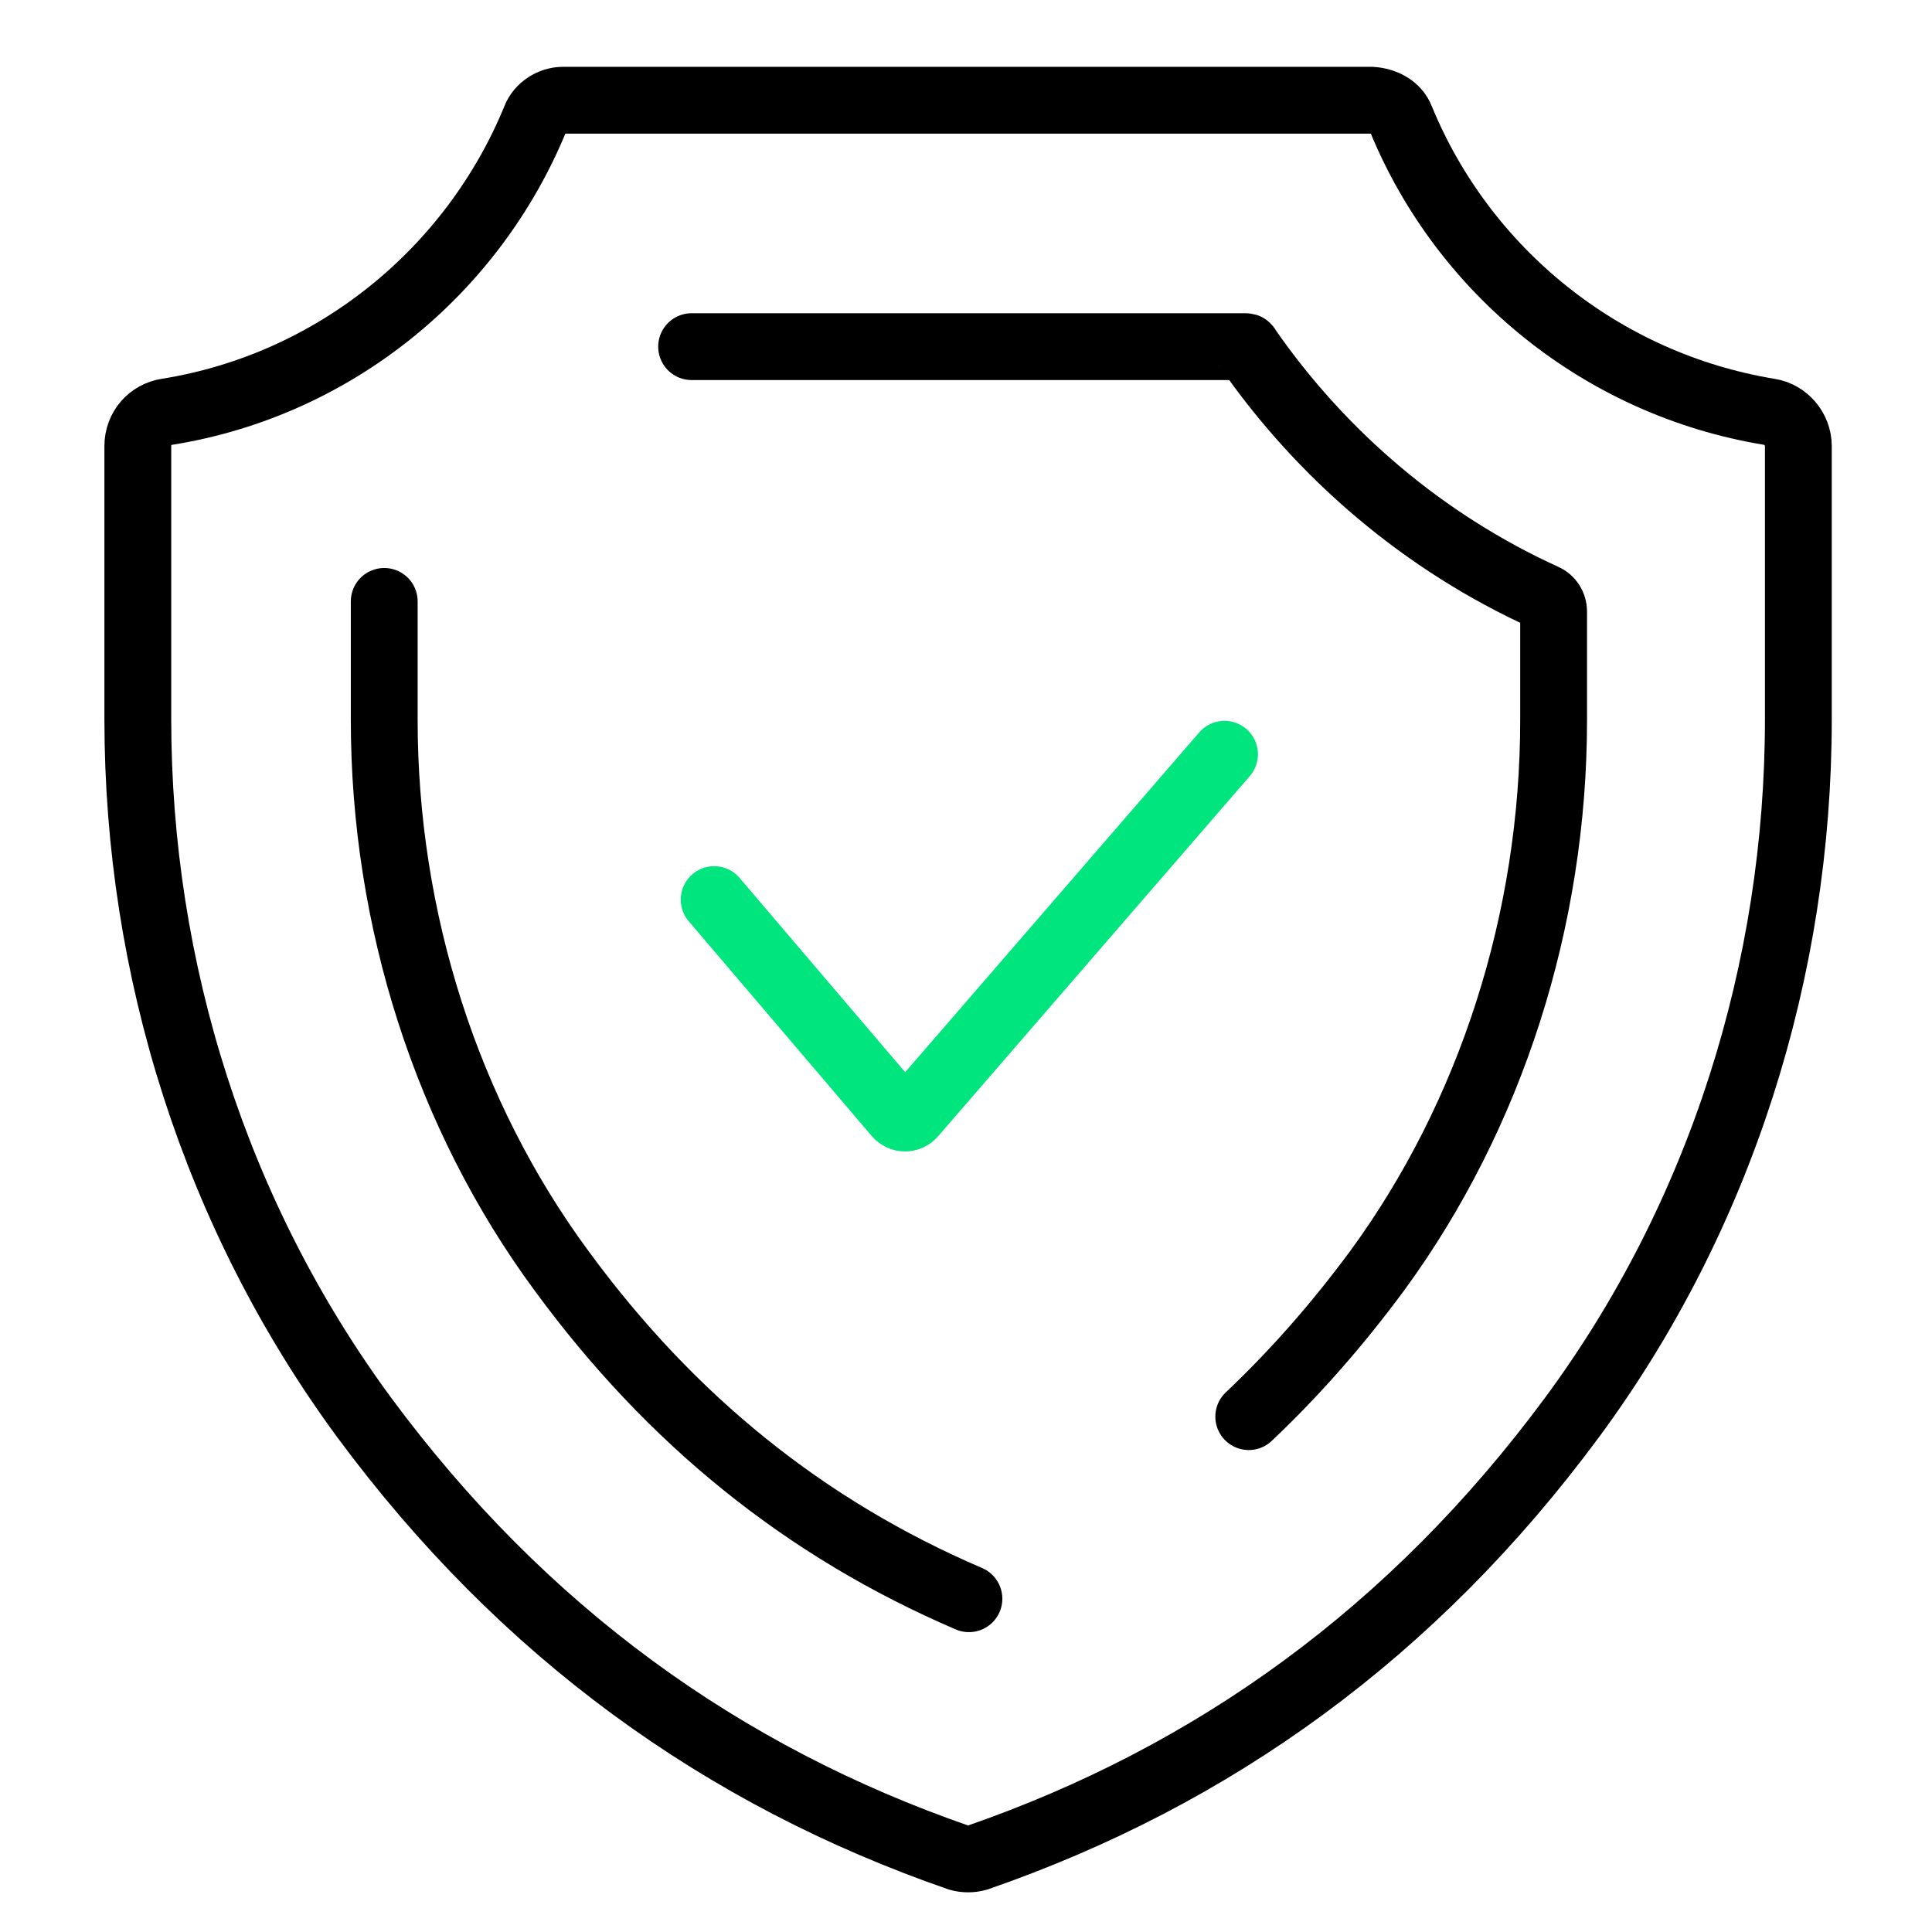 <?xml version="1.0" encoding="utf-8"?>
<!-- Generator: Adobe Illustrator 25.4.1, SVG Export Plug-In . SVG Version: 6.00 Build 0)  -->
<svg version="1.1" id="Layer_1" xmlns="http://www.w3.org/2000/svg" xmlns:xlink="http://www.w3.org/1999/xlink" x="0px" y="0px"
	 width="231.3px" height="231.3px" viewBox="0 0 231.3 231.3" style="enable-background:new 0 0 231.3 231.3;" xml:space="preserve"
	>
<style type="text/css">
	.st0{fill:none;stroke:#000000;stroke-width:8;stroke-linecap:round;stroke-miterlimit:10;}
	.st1{fill:none;stroke:#00E57E;stroke-width:8;stroke-linecap:round;stroke-miterlimit:10;}
</style>
<g>
	<g>
		<g>
			<g>
				<g>
					<g>
						<path class="st0" d="M167.7,14.2c7.5,18.3,24.1,31.8,44.1,35.1c2,0.3,3.5,2.1,3.5,4.1v32.7c0,30-9.3,59.5-27.1,83.6
							c-19,25.7-42.9,42.9-71.2,52.7c-0.7,0.2-1.5,0.2-2.2,0c-28.3-9.8-52.2-27-71.2-52.7c-17.8-24.2-27.1-53.6-27.1-83.6V53.4
							c0-2.1,1.5-3.8,3.5-4.1c20-3.2,36.6-16.8,44.1-35.1c0.5-1.3,1.9-2.2,3.3-2.2h96.8C165.8,12.1,167.2,12.9,167.7,14.2z"/>
						<path class="st0" d="M116,191.4C96.4,183,80.3,170,67.2,152.1C53.5,133.5,46,110.1,46,86.2V72"/>
						<path class="st0" d="M82.8,41.5h66.3c0.1,0,0.2,0,0.2,0.1c9,13,21.3,23.4,35.6,29.9c0.7,0.3,1.1,1,1.1,1.7v13
							c0,23.9-7.5,47.3-21.1,65.9c-4.8,6.5-9.9,12.3-15.4,17.5"/>
					</g>
				</g>
			</g>
		</g>
	</g>
	<g>
		<g>
			<g>
				<path class="st1" d="M146.6,90.3l-37.3,43.1c-0.5,0.6-1.4,0.6-1.9,0l-21.9-25.7"/>
			</g>
		</g>
	</g>
</g>
</svg>
